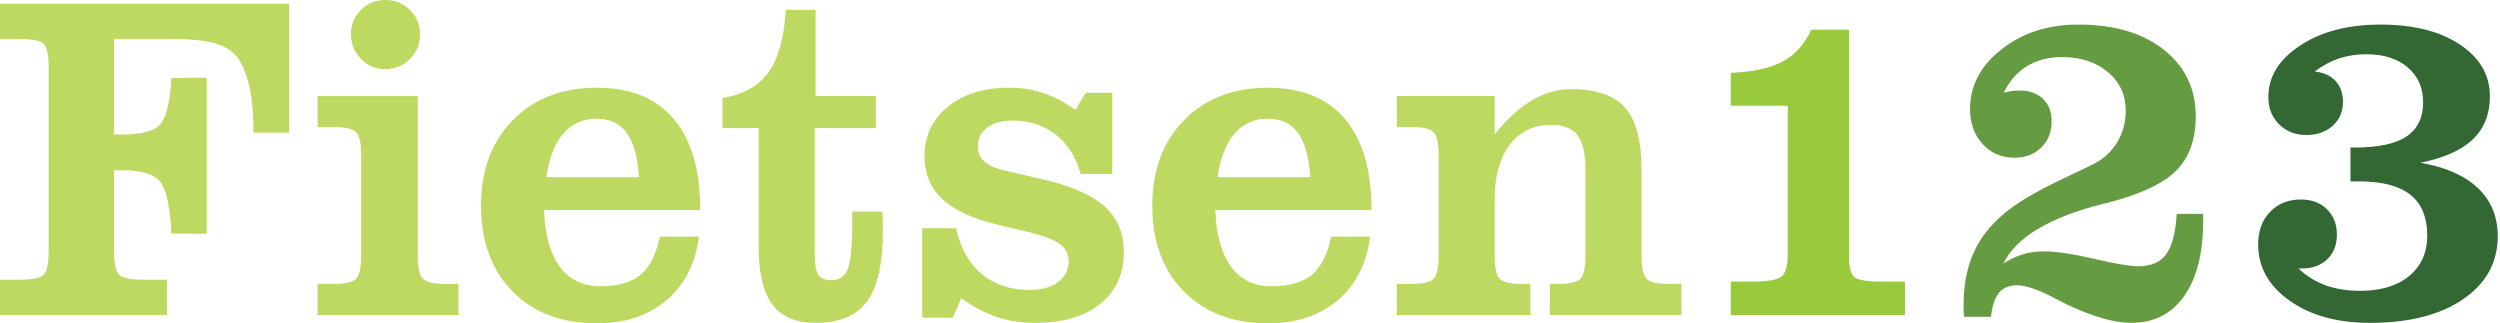 <!-- Generated by IcoMoon.io -->
<svg version="1.1" xmlns="http://www.w3.org/2000/svg" width="1933" height="250" viewBox="0 0 1933 250" fill="none">
<title>WK</title>
<path fill="#bed961" d="M128.994 243.562h-128.994v-27.25h14c10.619 0 17.188-1.312 19.744-3.812 2.569-2.494 3.881-8.688 3.881-18.556v-141.694c0-9.75-1.312-15.869-3.881-18.375-2.556-2.494-9.125-3.744-19.744-3.744h-14v-27.256h223.625v99.694h-27.625c0-12.444-0.813-23.131-2.444-31.944-1.619-8.806-4.119-16.312-7.562-22.494-3.494-6.381-9.181-11.006-17.119-13.812-7.937-2.813-19.937-4.188-35.937-4.188h-44.813v73.875h6.181c15.006 0 24.881-2.569 29.569-7.812 4.625-5.188 7.563-17.188 8.688-35.938l27.25-0.194v120.688l-27.25-0.125c-1.006-20.688-3.938-34-8.625-40-4.75-6-14.506-8.994-29.319-8.994h-6.494v62.313c0 9.744 1.313 15.875 4 18.5 2.625 2.556 9.313 3.869 20.063 3.869h16.806v27.25z"></path>
<path fill="#bed961" d="M354.493 243.563h-108.931v-24.056h13.25c8.181 0 13.619-1.256 16.375-3.819 2.688-2.625 4.056-8.5 4.056-17.687v-78.369c0-9.194-1.369-15.069-4.056-17.562-2.756-2.506-8.194-3.819-16.375-3.819h-13.25v-24h77.431v123.75c0 9.062 1.375 14.944 4.125 17.569 2.756 2.625 8.258 3.937 16.568 3.937h10.807v24.056zM271.369 26.563c0-7.431 2.569-13.75 7.625-18.875 5.069-5.119 11.381-7.688 18.812-7.688 7.631 0 14 2.569 19.188 7.688 5.188 5.125 7.813 11.444 7.813 18.875 0 7.438-2.625 13.756-7.813 19.006-5.187 5.244-11.556 7.869-19.188 7.869-7.306 0-13.556-2.625-18.75-7.869-5.119-5.25-7.687-11.569-7.687-19.006z"></path>
<path fill="#bed961" d="M422.43 137h71.697c-1.070-15.625-4.257-27.063-9.563-34.313-5.32-7.25-13.13-10.875-23.377-10.875-10.5 0-19.060 3.813-25.693 11.506-6.617 7.619-10.937 18.869-13.063 33.681zM510.243 182.937h30.133c-2.57 20.75-10.883 37.125-24.943 49.125-14.063 11.937-32.063 17.937-53.94 17.937-27.313 0-49.057-8.25-65.25-24.75-16.18-16.5-24.313-38.625-24.313-66.25 0-27.306 8.197-49.375 24.563-66.056 16.383-16.756 38.070-25.125 65-25.125 26.007 0 45.813 8.062 59.507 24.244 13.627 16.131 20.433 39.631 20.433 70.438h-120.747c0.683 19.131 4.75 33.694 12.127 43.75 7.43 10.062 17.813 15.069 31.25 15.069 13.75 0 24.187-2.944 31.25-8.875 7.057-5.881 12.057-15.756 14.93-29.506z"></path>
<path fill="#bed961" d="M586.563 190.569v-91.569h-27.943v-23.187c16-2.681 27.817-9.25 35.437-19.688 7.63-10.431 12.193-26.625 13.563-48.563h23.007v66.688h46.623v24.75h-47.313v96.625c0 8.312 0.94 13.875 2.75 16.75 1.877 2.812 5.25 4.256 10.19 4.256 6.060 0 10.25-2.819 12.56-8.569 2.377-5.744 3.5-17.375 3.5-35.062v-9.438h23.313c0.127 1.875 0.187 3.875 0.25 6.125 0.063 2.188 0.127 5.313 0.127 9.25 0 24.875-4.063 42.881-12.19 54.006-8.123 11.119-21.25 16.688-39.373 16.688-15.5 0-26.82-4.688-33.88-14.131-7.063-9.438-10.62-24.438-10.62-44.931z"></path>
<path fill="#bed961" d="M736.75 245.625h-23.687v-69.119h26.187c3.377 15.375 9.937 27.181 19.813 35.369 9.873 8.188 22.25 12.319 37.123 12.319 9.127 0 16.37-2.006 21.877-6.069 5.5-4.062 8.25-9.431 8.25-16.25 0-5.375-2.25-9.688-6.687-13.063-4.377-3.312-12.19-6.375-23.377-9.181l-26.563-6.319c-18.56-4.562-32.373-11.119-41.373-19.681-9-8.569-13.5-19.444-13.5-32.631 0-15.869 6.063-28.688 18.063-38.494 12-9.819 27.873-14.687 47.56-14.687 9.377 0 18.19 1.375 26.627 4.25 8.373 2.806 16.563 7.181 24.5 12.937l7.873-13.256h20.563v62.75h-24.437c-3.563-13-10-23.119-19.193-30.369-9.243-7.256-20.243-10.881-33.057-10.881-8.5 0-15.187 1.812-20 5.381-4.813 3.563-7.25 8.5-7.25 14.806 0 4.563 1.623 8.313 4.873 11.313s8.313 5.319 15.19 6.944l32.5 7.563c21.060 5 36.373 11.931 45.937 20.806 9.563 8.881 14.373 20.381 14.373 34.625 0 17.063-6.060 30.444-18.187 40.25-12.187 9.819-28.873 14.694-50.25 14.694-10.623 0-20.437-1.444-29.437-4.438-8.937-2.944-18.25-7.812-27.813-14.569l-6.5 15z"></path>
<path fill="#bed961" d="M941.44 137h71.687c-1.063-15.625-4.25-27.063-9.563-34.313s-13.123-10.875-23.373-10.875c-10.5 0-19.063 3.813-25.69 11.506-6.623 7.619-10.937 18.869-13.060 33.681zM1029.25 182.937h30.127c-2.563 20.75-10.877 37.125-24.937 49.125-14.063 11.937-32 17.937-53.94 17.937-27.31 0-49.060-8.25-65.25-24.75-16.187-16.5-24.313-38.625-24.313-66.25 0-27.306 8.19-49.375 24.563-66.056 16.377-16.756 38.063-25.125 65-25.125 26 0 45.813 8.062 59.5 24.244 13.627 16.131 20.44 39.631 20.44 70.438h-120.75c0.687 19.131 4.75 33.694 12.123 43.75 7.437 10.062 17.813 15.069 31.25 15.069 13.75 0 24.187-2.944 31.25-8.875 7.063-5.881 12.063-15.756 14.937-29.506z"></path>
<path fill="#bed961" d="M1183.25 243.562h-103.187v-24.056h11.877c8.187 0 13.623-1.256 16.31-3.819 2.69-2.625 4.063-8.5 4.063-17.687v-78.369c0-9.194-1.373-15.069-4.063-17.562-2.687-2.506-8.123-3.819-16.31-3.819h-11.877v-24h75.627v29.631c9.31-11.694 18.873-20.437 28.75-26.256 9.873-5.806 19.867-8.75 30-8.75 19.5 0 33.5 4.756 42.060 14.381 8.5 9.563 12.75 25.563 12.75 47.938v66.806c0 9.187 1.377 15.062 4.063 17.687 2.75 2.563 8.187 3.819 16.313 3.819h10.437v24.056h-101.75v-24.056h7.127c8.187 0 13.623-1.256 16.373-3.819 2.687-2.625 4.063-8.5 4.063-17.687v-66.806c0-12.444-2.063-21.313-6.187-26.694-4.127-5.306-10.94-8-20.377-8-13.5 0-24.123 5.125-31.937 15.375s-11.687 24.375-11.687 42.313v43.813c0 9.187 1.31 15.062 4.060 17.687 2.75 2.563 8.19 3.819 16.313 3.819h7.187v24.056z"></path>
<path fill="#99ca3c" d="M1472.94 243.563h-134.69v-25.813h16.057c12.257 0 19.943-1.312 23.193-3.937 3.19-2.625 4.813-8.369 4.813-17.244v-114.813h-44.063v-25.444c17.25-0.688 30.627-3.625 40.19-8.806 9.623-5.188 16.937-13.381 22.060-24.569h29.127v174.319c0 8.869 1.313 14.494 4 16.869 2.687 2.381 9.687 3.625 21 3.625h18.313v25.813z"></path>
<path fill="#659b41" d="M1539.377 244.945h-20.813c-0.123-1.194-0.193-2.444-0.25-3.694-0.063-1.306-0.063-3.306-0.063-5.994 0-18.75 4.063-34.875 12.19-48.313 8.187-13.444 21.060-25.194 38.687-35.256 7.373-4.306 16.813-9.188 28.313-14.625 11.557-5.369 19.060-9.063 22.56-10.875 7.377-4 13.12-9.556 17.377-16.75 4.187-7.187 6.25-15.181 6.25-24.056 0-12-4.563-21.875-13.82-29.631-9.187-7.75-20.993-11.619-35.307-11.619-10.503 0-19.623 2.369-27.31 7.056-7.69 4.756-13.627 11.563-17.877 20.563 1.87-0.556 3.813-0.994 5.813-1.313 2-0.312 4.123-0.431 6.493-0.431 7.443 0 13.443 2.119 17.943 6.369s6.75 10.006 6.75 17.25c0 8.381-2.687 15.194-8 20.437-5.313 5.25-12.187 7.875-20.75 7.875-9.937 0-18.123-3.494-24.623-10.556-6.44-7.069-9.69-16.069-9.69-27.063 0-18.006 8.063-33.381 24.25-46.131 16.127-12.806 35.997-19.181 59.563-19.181 27.563 0 49.563 6.5 65.993 19.431 16.443 13 24.693 30.125 24.693 51.506 0 17.994-5.060 31.994-15.25 42.119-10.123 10.125-28.25 18.5-54.373 25.125l-1.070 0.187c-42.117 10.5-68.18 26-78.057 46.438 4.75-3.125 9.69-5.5 14.75-7.063 5.127-1.562 10.563-2.369 16.377-2.369 9.563 0 22.62 1.937 39.063 5.744 16.437 3.881 27.81 5.75 34.117 5.75 9.82 0 17.007-3.056 21.513-9.187 4.557-6.188 7.307-16.619 8.243-31.313h20.437v4.938c0 25.062-4.88 44.562-14.617 58.5-9.757 13.881-23.437 20.819-41.070 20.819-6.373 0-13.693-1.131-21.937-3.506-8.193-2.312-17.38-5.806-27.377-10.494-2.123-1.063-5.13-2.625-9.123-4.687-13.063-6.944-23-10.381-29.877-10.381-6.060 0-10.75 2-13.937 5.881-3.187 3.931-5.25 10.056-6.187 18.5z"></path>
<path fill="#336734" d="M1779.753 207.564h-2.627c6.187 5.875 13.187 10.187 21.063 13.062 7.88 2.813 16.75 4.25 26.687 4.25 15.93 0 28.627-3.806 37.937-11.494 9.313-7.756 13.933-18.125 13.933-31.125 0-14.131-4.307-24.694-12.993-31.625-8.69-6.938-21.877-10.381-39.563-10.381h-6.82v-26.188h3.507c18.063 0 31.37-2.875 39.88-8.562 8.557-5.75 12.807-14.625 12.807-26.619 0-11.063-4-20.006-11.873-26.756-7.937-6.75-18.563-10.188-31.877-10.188-7.687 0-14.81 1.131-21.373 3.25-6.5 2.194-12.75 5.569-18.693 10.131 6.88 0.681 12.193 3.125 16.067 7.244 3.813 4.125 5.75 9.625 5.75 16.375 0 7.381-2.623 13.444-7.873 18.25-5.25 4.819-12.063 7.194-20.437 7.194-8.5 0-15.563-2.756-21.063-8.256-5.563-5.5-8.313-12.556-8.313-21.181 0-15.694 8.187-28.875 24.5-39.687s37.070-16.25 62.25-16.25c25.437 0 45.877 5.119 61.377 15.431 15.437 10.25 23.18 23.631 23.18 40.063 0 13.812-4.43 24.875-13.243 33.312-8.813 8.375-22.313 14.375-40.5 18 19.5 3.438 34.313 9.938 44.5 19.625 10.187 9.694 15.313 22.062 15.313 37.125 0 20.312-8.94 36.569-26.747 48.75-17.887 12.25-41.88 18.319-72.073 18.319-25.307 0-46.057-5.75-62.243-17.256-16.127-11.5-24.193-25.931-24.193-43.312 0-10.375 3.067-18.806 9.193-25.188 6.123-6.437 14.060-9.625 23.873-9.625 8.313 0 15 2.506 20.127 7.5 5.117 5 7.687 11.631 7.687 19.75 0 7.813-2.437 14.125-7.437 18.944-4.937 4.75-11.5 7.119-19.687 7.119z"></path>
</svg>
